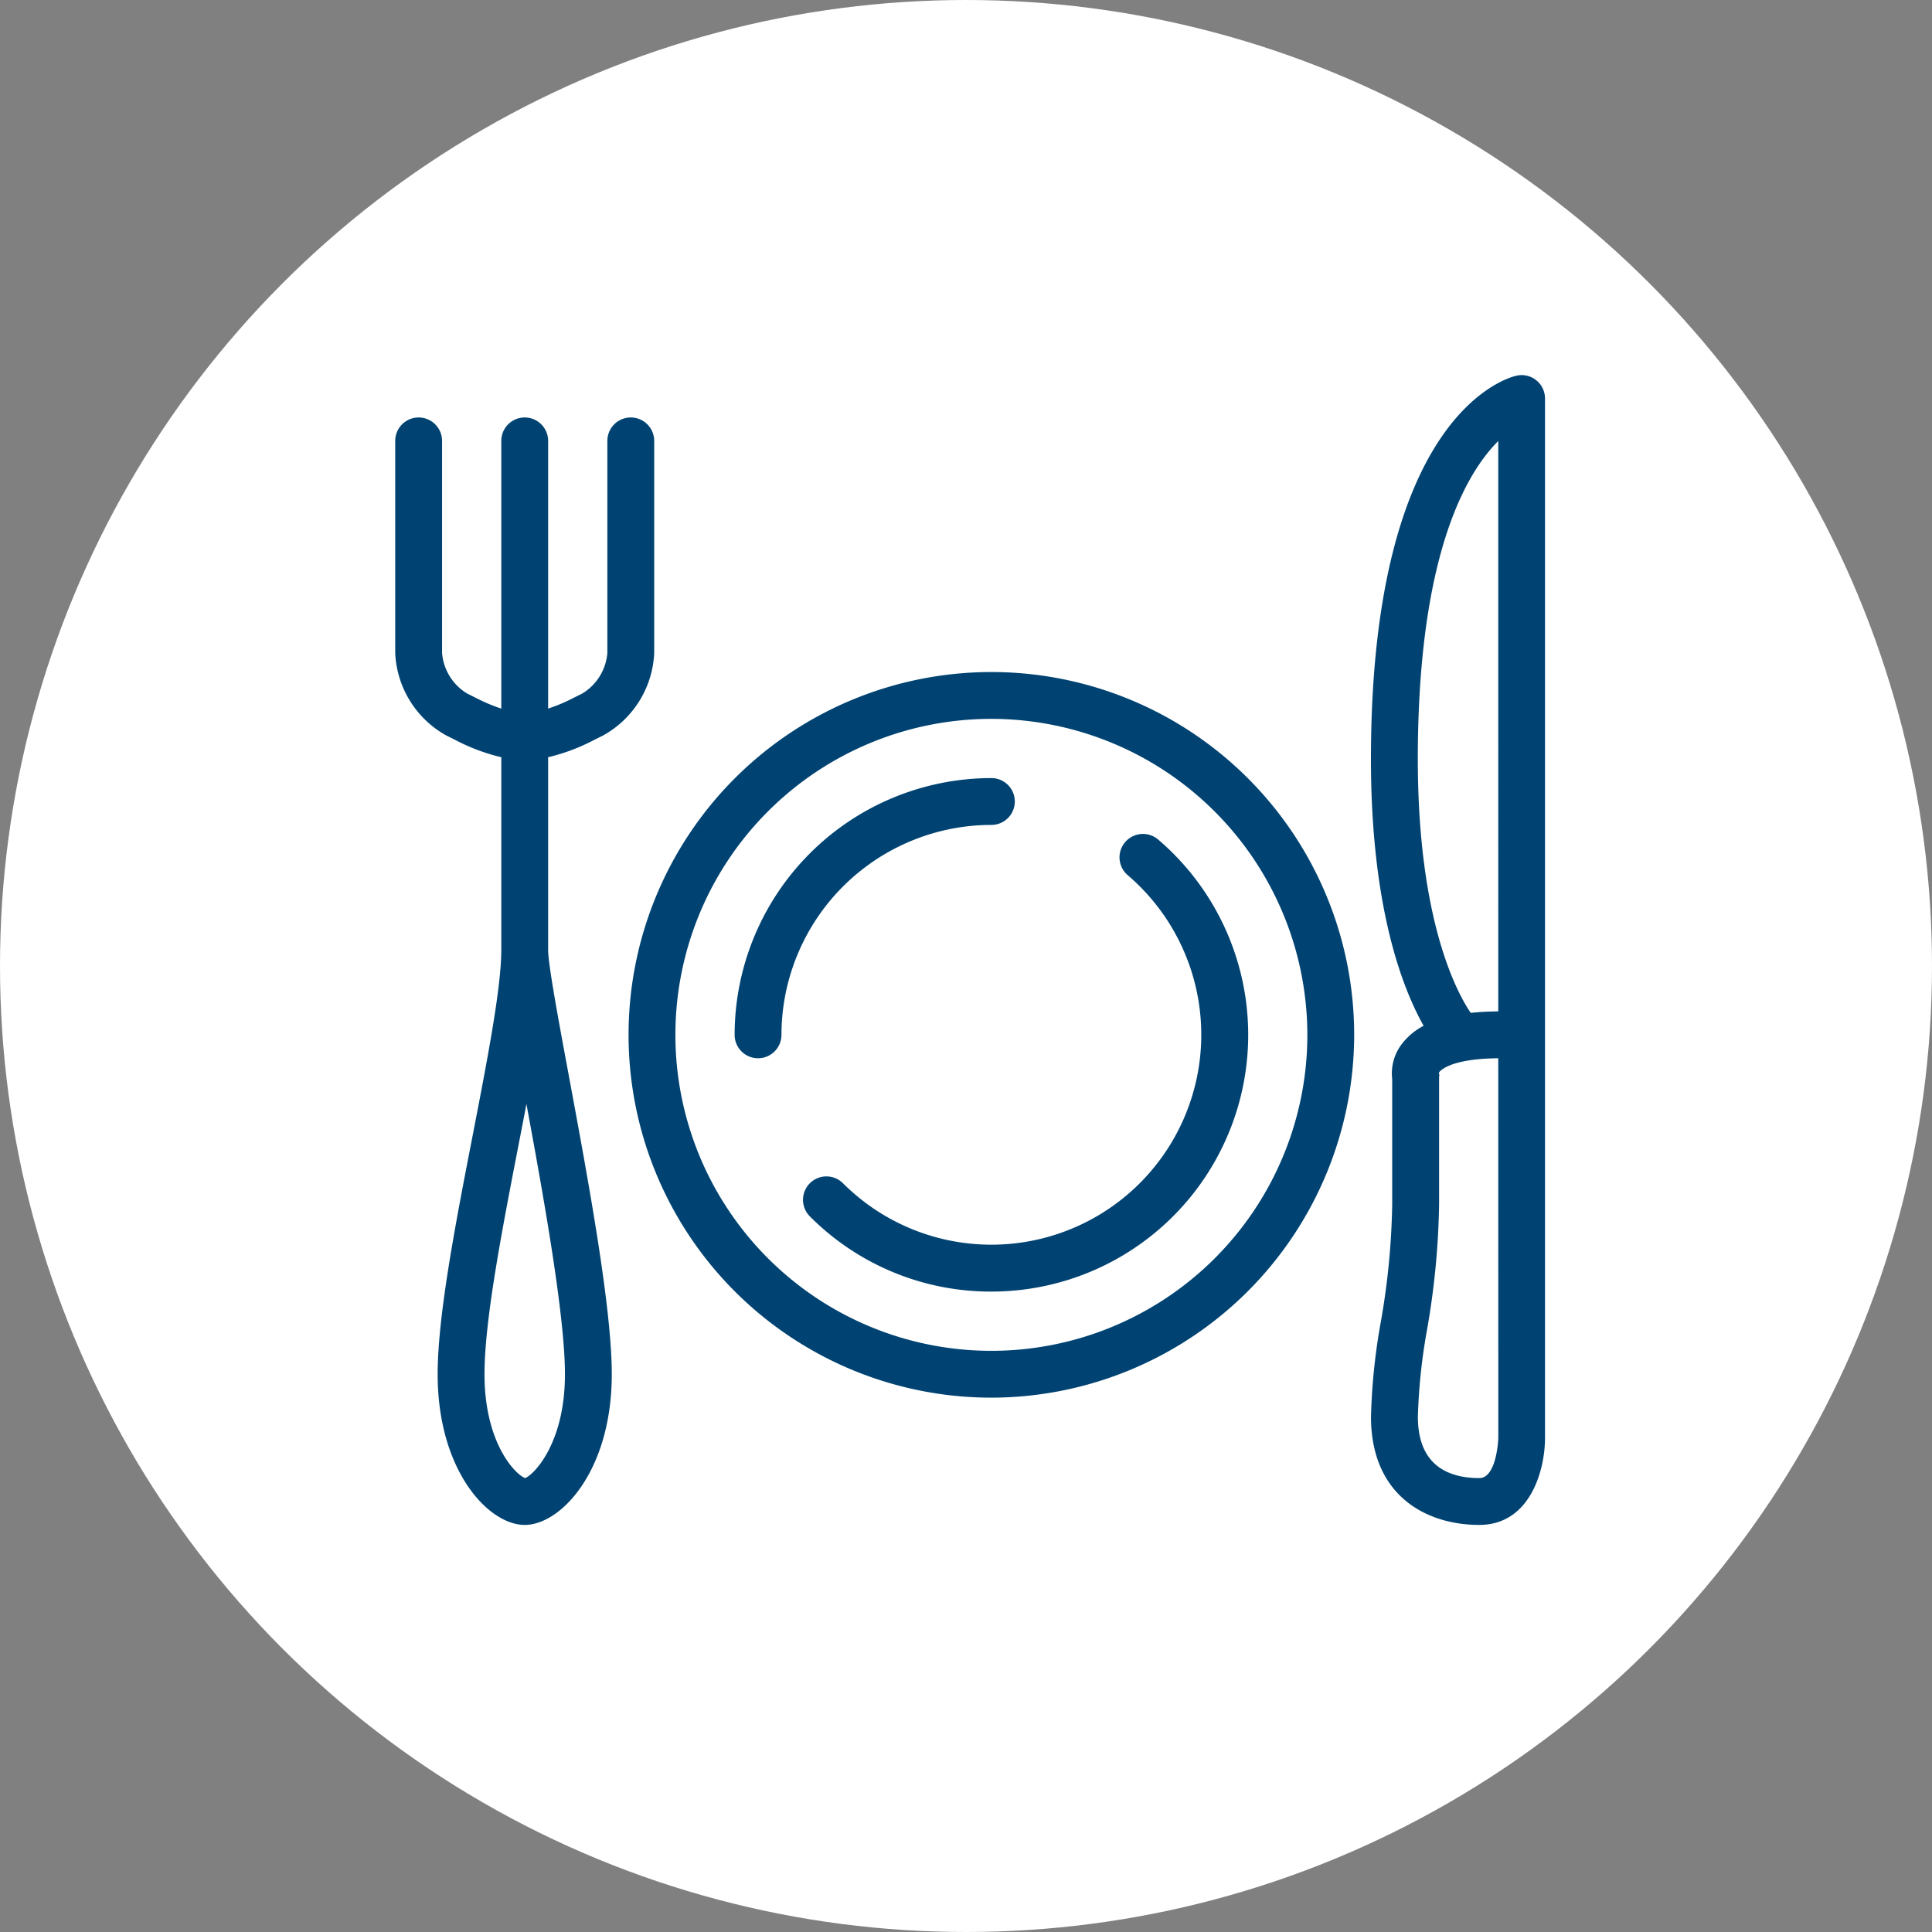 <svg xmlns="http://www.w3.org/2000/svg" width="175" height="175" viewBox="0 0 175 175">
  <rect x="0" y="0" width="175" height="175" fill="#808080" stroke="none"/>
  <g id="Gruppe_426" data-name="Gruppe 426" transform="translate(-874 -8031)">
    <g id="Gruppe_325" data-name="Gruppe 325" transform="translate(555 6202)">
      <circle id="Ellipse_16" data-name="Ellipse 16" cx="87.5" cy="87.5" r="87.5" transform="translate(319 1829)" fill="#fff"/>
    </g>
    <g id="Gruppe_429" data-name="Gruppe 429" transform="translate(687 7259.172)">
      <path id="Pfad_330" data-name="Pfad 330" d="M266.663,885.327a32.663,32.663,0,1,1,32.663-32.663A32.7,32.7,0,0,1,266.663,885.327Zm0-61.484a28.821,28.821,0,1,0,28.821,28.821A28.852,28.852,0,0,0,266.663,823.843Z" transform="translate(10.135 12.9)" fill="#004372" stroke="#004372" stroke-width="0.4"/>
      <path id="Pfad_331" data-name="Pfad 331" d="M259.088,868.686a22.9,22.9,0,0,1-16.3-6.754,1.921,1.921,0,1,1,2.717-2.717,19.214,19.214,0,1,0,26.062-28.2,1.921,1.921,0,1,1,2.5-2.921,23.057,23.057,0,0,1-14.971,40.591Z" transform="translate(17.711 19.934)" fill="#004372" stroke="#004372" stroke-width="0.4"/>
      <path id="Pfad_332" data-name="Pfad 332" d="M240.921,849.978A1.921,1.921,0,0,1,239,848.057,23.082,23.082,0,0,1,262.057,825a1.921,1.921,0,1,1,0,3.843,19.236,19.236,0,0,0-19.214,19.214A1.921,1.921,0,0,1,240.921,849.978Z" transform="translate(14.742 17.506)" fill="#004372" stroke="#004372" stroke-width="0.4"/>
      <path id="Pfad_333" data-name="Pfad 333" d="M234.528,838.742a17.5,17.5,0,0,1-6.218-1.921l-.811-.405a8.79,8.79,0,0,1-4.5-7.28V809.921a1.921,1.921,0,0,1,3.843,0v19.214a4.928,4.928,0,0,0,2.375,3.843l.811.405a15.3,15.3,0,0,0,4.5,1.516,15.3,15.3,0,0,0,4.5-1.516l.811-.405a4.928,4.928,0,0,0,2.375-3.843V809.921a1.921,1.921,0,0,1,3.843,0v19.214a8.79,8.79,0,0,1-4.5,7.28l-.811.405A17.5,17.5,0,0,1,234.528,838.742Z" transform="translate(0 1.843)" fill="#004372" stroke="#004372" stroke-width="0.4"/>
      <path id="Pfad_334" data-name="Pfad 334" d="M229.921,838.742A1.921,1.921,0,0,1,228,836.821v-26.9a1.921,1.921,0,0,1,3.843,0v26.9A1.921,1.921,0,0,1,229.921,838.742Z" transform="translate(4.607 1.843)" fill="#004372" stroke="#004372" stroke-width="0.4"/>
      <path id="Pfad_335" data-name="Pfad 335" d="M232.686,894.091c-3.141,0-7.686-4.79-7.686-13.45,0-5.255,1.6-13.536,3.159-21.543,1.339-6.913,2.605-13.44,2.605-16.885V824.921a1.921,1.921,0,1,1,3.843,0v17.292c0,1.312.918,6.266,1.893,11.509,1.725,9.292,3.872,20.856,3.872,26.919C240.371,889.3,235.827,894.091,232.686,894.091Zm.158-39.012c-.29,1.543-.6,3.138-.913,4.752-1.518,7.828-3.088,15.924-3.088,20.811,0,6.608,3.1,9.474,3.887,9.609.7-.134,3.8-3,3.8-9.609C236.528,875.075,234.436,863.668,232.843,855.079Z" transform="translate(1.843 15.664)" fill="#004372" stroke="#004372" stroke-width="0.4"/>
      <path id="Pfad_336" data-name="Pfad 336" d="M278.607,909.755c-4.644,0-9.607-2.525-9.607-9.607a55.733,55.733,0,0,1,.88-8.512,67.064,67.064,0,0,0,1.041-10.7V869.561a4.181,4.181,0,0,1,.9-3.134,5.782,5.782,0,0,1,2.025-1.6c-1.864-3.216-4.85-10.512-4.85-24.238,0-31.463,12.526-34.433,13.058-34.543a1.9,1.9,0,0,1,1.6.39,1.919,1.919,0,0,1,.709,1.489v94.148C284.371,904.728,283.166,909.755,278.607,909.755Zm1.921-42.27c-4.11,0-5.328.939-5.6,1.228a.534.534,0,0,0-.192.361c.111.248.033.059.033.332v11.528a71.309,71.309,0,0,1-1.086,11.29,52.674,52.674,0,0,0-.836,7.924c0,4.763,3.134,5.764,5.764,5.764,1.814,0,1.921-3.81,1.921-3.849Zm0-56.177c-2.953,2.709-7.686,10.049-7.686,29.278,0,15,3.718,21.516,4.894,23.2a24.456,24.456,0,0,1,2.792-.146Z" transform="translate(42.384 0)" fill="#004372" stroke="#004372" stroke-width="0.4"/>
    </g>
  </g>
</svg>
